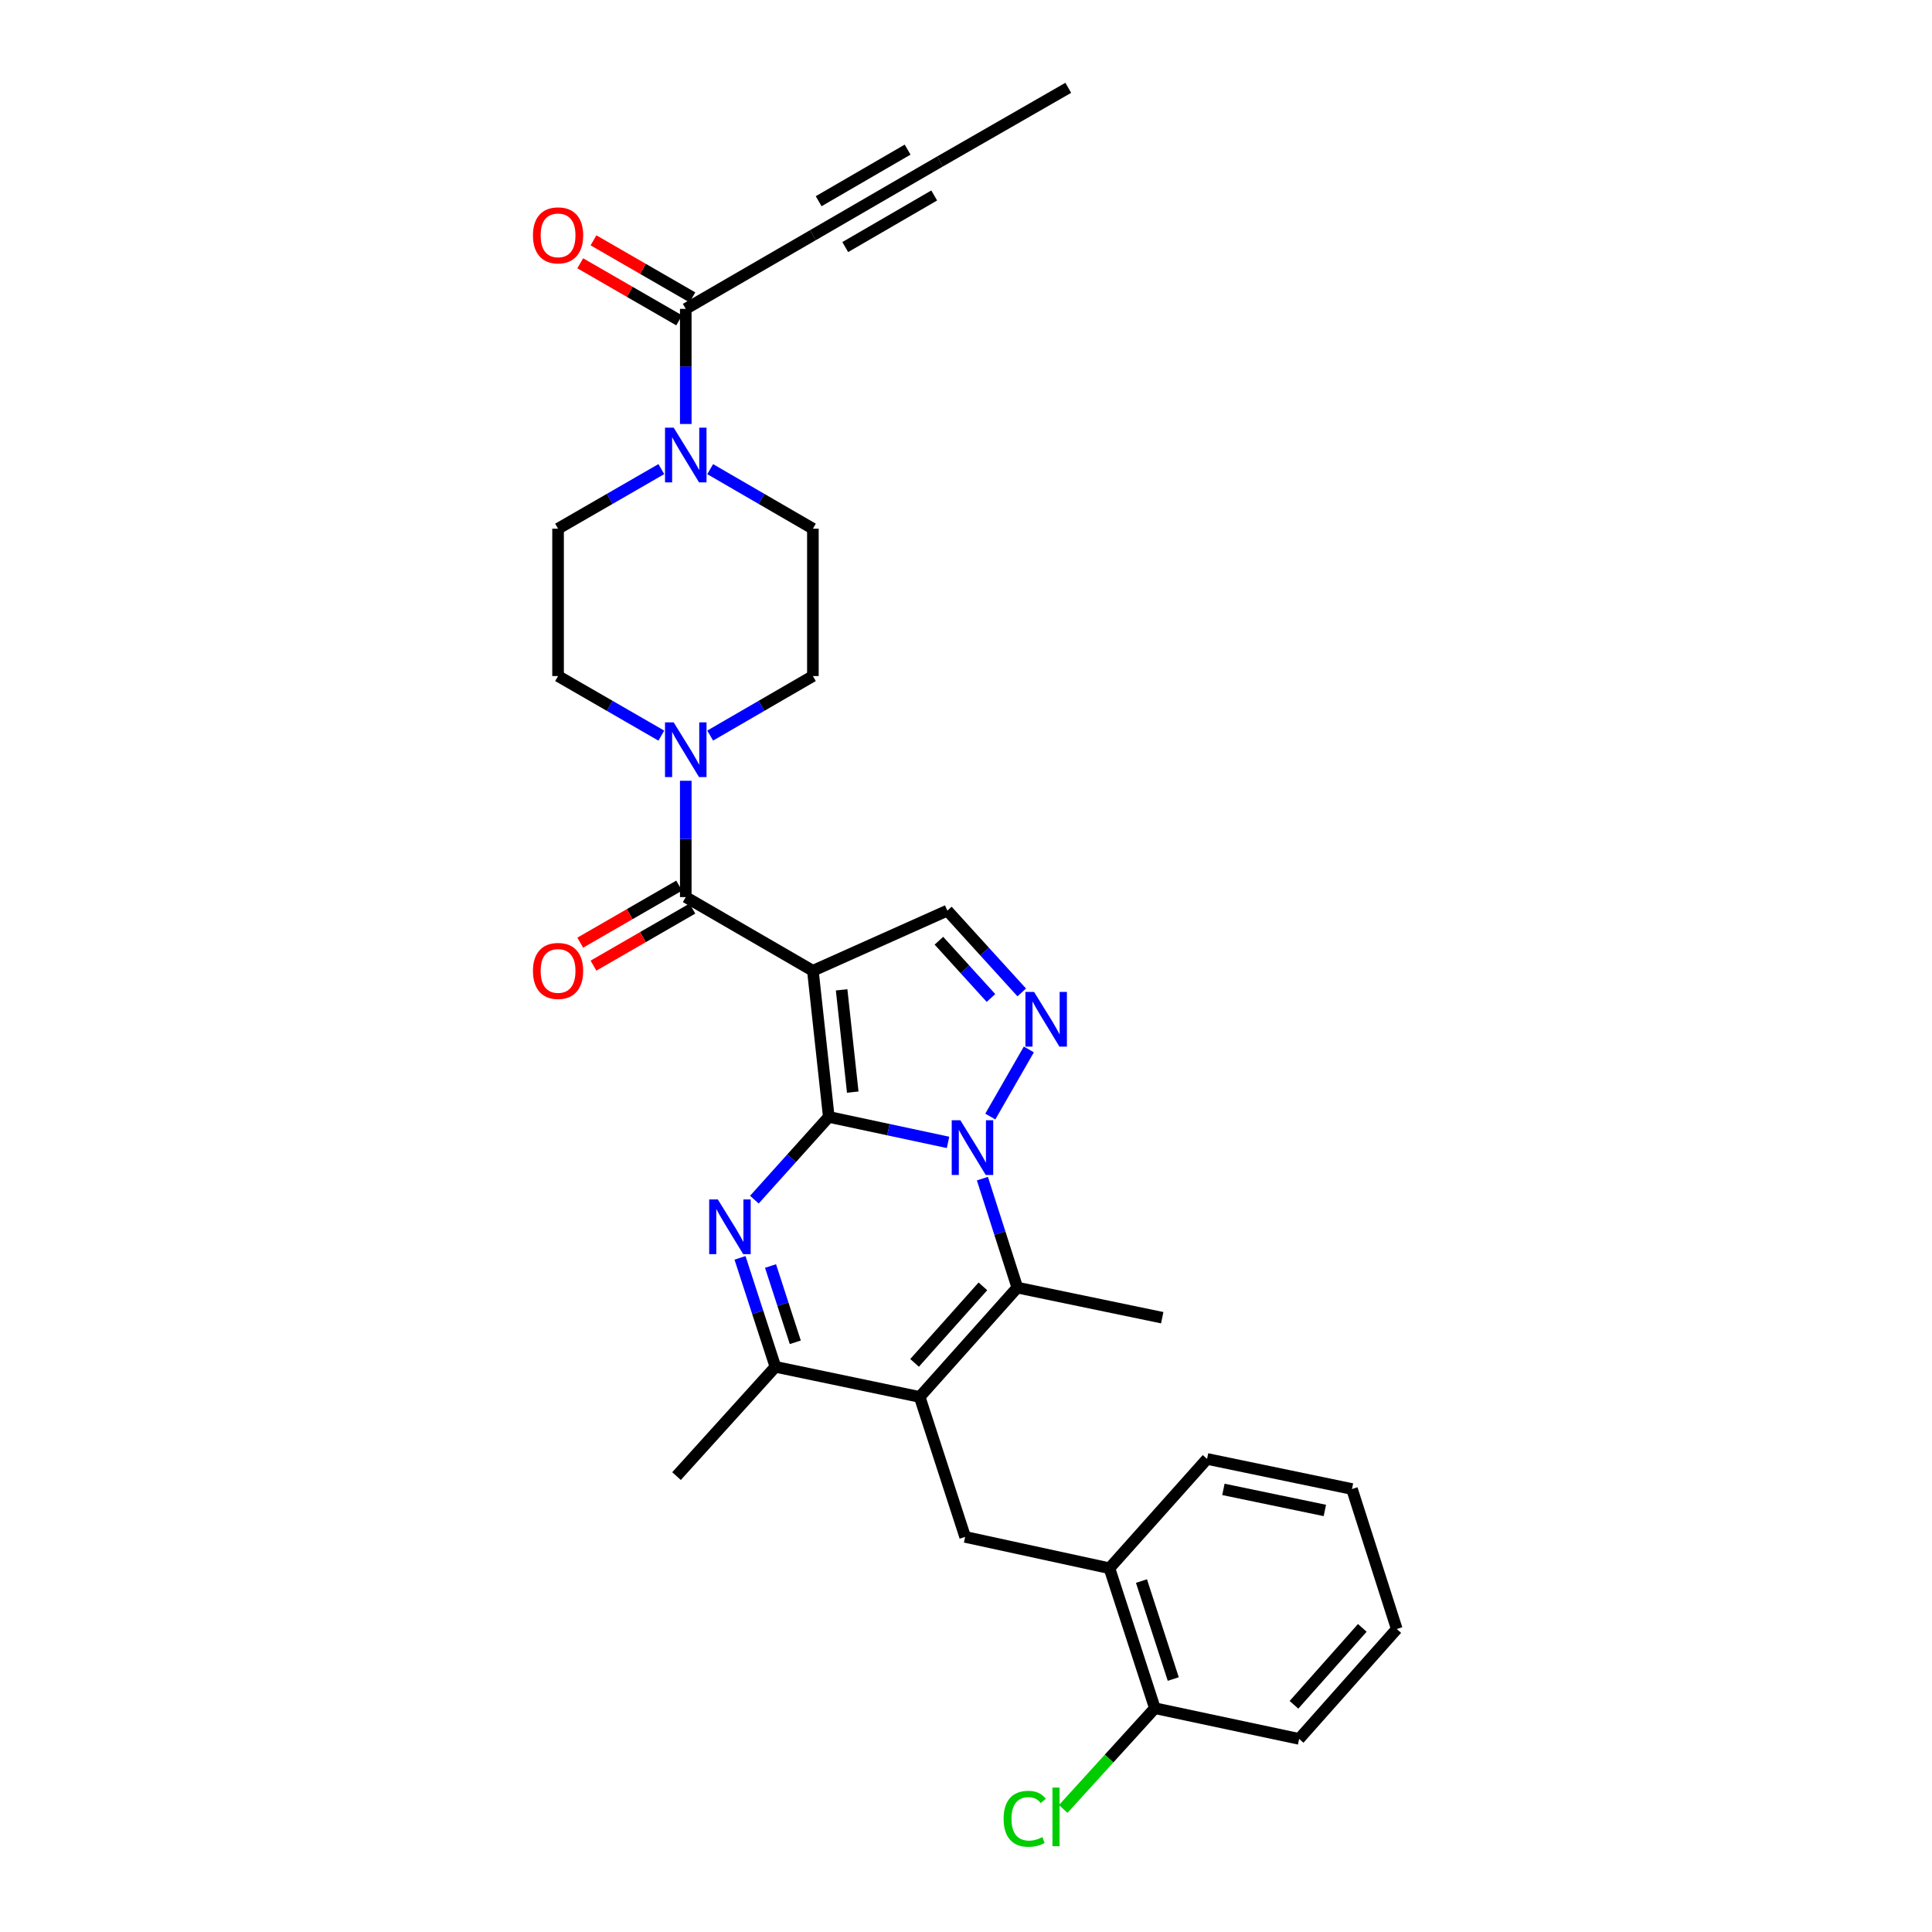 <?xml version='1.0' encoding='iso-8859-1'?>
<svg version='1.1' baseProfile='full'
              xmlns='http://www.w3.org/2000/svg'
                      xmlns:rdkit='http://www.rdkit.org/xml'
                      xmlns:xlink='http://www.w3.org/1999/xlink'
                  xml:space='preserve'
width='1000px' height='1000px' viewBox='0 0 1000 1000'>
<!-- END OF HEADER -->
<rect style='opacity:1.0;fill:#FFFFFF;stroke:none' width='1000' height='1000' x='0' y='0'> </rect>
<path class='bond-0' d='M 428.979,578.112 L 459.842,584.706' style='fill:none;fill-rule:evenodd;stroke:#000000;stroke-width:6px;stroke-linecap:butt;stroke-linejoin:miter;stroke-opacity:1' />
<path class='bond-0' d='M 459.842,584.706 L 490.706,591.3' style='fill:none;fill-rule:evenodd;stroke:#0000FF;stroke-width:6px;stroke-linecap:butt;stroke-linejoin:miter;stroke-opacity:1' />
<path class='bond-1' d='M 428.979,578.112 L 420.749,502.471' style='fill:none;fill-rule:evenodd;stroke:#000000;stroke-width:6px;stroke-linecap:butt;stroke-linejoin:miter;stroke-opacity:1' />
<path class='bond-1' d='M 441.381,565.283 L 435.62,512.334' style='fill:none;fill-rule:evenodd;stroke:#000000;stroke-width:6px;stroke-linecap:butt;stroke-linejoin:miter;stroke-opacity:1' />
<path class='bond-2' d='M 428.979,578.112 L 409.723,599.522' style='fill:none;fill-rule:evenodd;stroke:#000000;stroke-width:6px;stroke-linecap:butt;stroke-linejoin:miter;stroke-opacity:1' />
<path class='bond-2' d='M 409.723,599.522 L 390.467,620.931' style='fill:none;fill-rule:evenodd;stroke:#0000FF;stroke-width:6px;stroke-linecap:butt;stroke-linejoin:miter;stroke-opacity:1' />
<path class='bond-4' d='M 508.492,610.063 L 517.526,638.264' style='fill:none;fill-rule:evenodd;stroke:#0000FF;stroke-width:6px;stroke-linecap:butt;stroke-linejoin:miter;stroke-opacity:1' />
<path class='bond-4' d='M 517.526,638.264 L 526.559,666.464' style='fill:none;fill-rule:evenodd;stroke:#000000;stroke-width:6px;stroke-linecap:butt;stroke-linejoin:miter;stroke-opacity:1' />
<path class='bond-5' d='M 512.579,577.926 L 532.53,543.185' style='fill:none;fill-rule:evenodd;stroke:#0000FF;stroke-width:6px;stroke-linecap:butt;stroke-linejoin:miter;stroke-opacity:1' />
<path class='bond-6' d='M 420.749,502.471 L 354.953,464.338' style='fill:none;fill-rule:evenodd;stroke:#000000;stroke-width:6px;stroke-linecap:butt;stroke-linejoin:miter;stroke-opacity:1' />
<path class='bond-8' d='M 420.749,502.471 L 490.347,471.334' style='fill:none;fill-rule:evenodd;stroke:#000000;stroke-width:6px;stroke-linecap:butt;stroke-linejoin:miter;stroke-opacity:1' />
<path class='bond-7' d='M 383.032,651.064 L 392.189,679.263' style='fill:none;fill-rule:evenodd;stroke:#0000FF;stroke-width:6px;stroke-linecap:butt;stroke-linejoin:miter;stroke-opacity:1' />
<path class='bond-7' d='M 392.189,679.263 L 401.347,707.463' style='fill:none;fill-rule:evenodd;stroke:#000000;stroke-width:6px;stroke-linecap:butt;stroke-linejoin:miter;stroke-opacity:1' />
<path class='bond-7' d='M 398.825,655.287 L 405.235,675.027' style='fill:none;fill-rule:evenodd;stroke:#0000FF;stroke-width:6px;stroke-linecap:butt;stroke-linejoin:miter;stroke-opacity:1' />
<path class='bond-7' d='M 405.235,675.027 L 411.646,694.766' style='fill:none;fill-rule:evenodd;stroke:#000000;stroke-width:6px;stroke-linecap:butt;stroke-linejoin:miter;stroke-opacity:1' />
<path class='bond-3' d='M 476.028,723.047 L 401.347,707.463' style='fill:none;fill-rule:evenodd;stroke:#000000;stroke-width:6px;stroke-linecap:butt;stroke-linejoin:miter;stroke-opacity:1' />
<path class='bond-10' d='M 476.028,723.047 L 499.56,795.495' style='fill:none;fill-rule:evenodd;stroke:#000000;stroke-width:6px;stroke-linecap:butt;stroke-linejoin:miter;stroke-opacity:1' />
<path class='bond-32' d='M 476.028,723.047 L 526.559,666.464' style='fill:none;fill-rule:evenodd;stroke:#000000;stroke-width:6px;stroke-linecap:butt;stroke-linejoin:miter;stroke-opacity:1' />
<path class='bond-32' d='M 473.377,705.423 L 508.749,665.815' style='fill:none;fill-rule:evenodd;stroke:#000000;stroke-width:6px;stroke-linecap:butt;stroke-linejoin:miter;stroke-opacity:1' />
<path class='bond-23' d='M 526.559,666.464 L 601.568,682.041' style='fill:none;fill-rule:evenodd;stroke:#000000;stroke-width:6px;stroke-linecap:butt;stroke-linejoin:miter;stroke-opacity:1' />
<path class='bond-31' d='M 528.855,513.675 L 509.601,492.504' style='fill:none;fill-rule:evenodd;stroke:#0000FF;stroke-width:6px;stroke-linecap:butt;stroke-linejoin:miter;stroke-opacity:1' />
<path class='bond-31' d='M 509.601,492.504 L 490.347,471.334' style='fill:none;fill-rule:evenodd;stroke:#000000;stroke-width:6px;stroke-linecap:butt;stroke-linejoin:miter;stroke-opacity:1' />
<path class='bond-31' d='M 512.931,516.553 L 499.453,501.733' style='fill:none;fill-rule:evenodd;stroke:#0000FF;stroke-width:6px;stroke-linecap:butt;stroke-linejoin:miter;stroke-opacity:1' />
<path class='bond-31' d='M 499.453,501.733 L 485.975,486.914' style='fill:none;fill-rule:evenodd;stroke:#000000;stroke-width:6px;stroke-linecap:butt;stroke-linejoin:miter;stroke-opacity:1' />
<path class='bond-9' d='M 354.953,464.338 L 354.953,434.231' style='fill:none;fill-rule:evenodd;stroke:#000000;stroke-width:6px;stroke-linecap:butt;stroke-linejoin:miter;stroke-opacity:1' />
<path class='bond-9' d='M 354.953,434.231 L 354.953,404.124' style='fill:none;fill-rule:evenodd;stroke:#0000FF;stroke-width:6px;stroke-linecap:butt;stroke-linejoin:miter;stroke-opacity:1' />
<path class='bond-16' d='M 351.526,458.398 L 325.93,473.164' style='fill:none;fill-rule:evenodd;stroke:#000000;stroke-width:6px;stroke-linecap:butt;stroke-linejoin:miter;stroke-opacity:1' />
<path class='bond-16' d='M 325.93,473.164 L 300.333,487.93' style='fill:none;fill-rule:evenodd;stroke:#FF0000;stroke-width:6px;stroke-linecap:butt;stroke-linejoin:miter;stroke-opacity:1' />
<path class='bond-16' d='M 358.38,470.279 L 332.784,485.045' style='fill:none;fill-rule:evenodd;stroke:#000000;stroke-width:6px;stroke-linecap:butt;stroke-linejoin:miter;stroke-opacity:1' />
<path class='bond-16' d='M 332.784,485.045 L 307.188,499.812' style='fill:none;fill-rule:evenodd;stroke:#FF0000;stroke-width:6px;stroke-linecap:butt;stroke-linejoin:miter;stroke-opacity:1' />
<path class='bond-25' d='M 401.347,707.463 L 350.167,764.03' style='fill:none;fill-rule:evenodd;stroke:#000000;stroke-width:6px;stroke-linecap:butt;stroke-linejoin:miter;stroke-opacity:1' />
<path class='bond-17' d='M 342.305,380.761 L 315.579,365.342' style='fill:none;fill-rule:evenodd;stroke:#0000FF;stroke-width:6px;stroke-linecap:butt;stroke-linejoin:miter;stroke-opacity:1' />
<path class='bond-17' d='M 315.579,365.342 L 288.853,349.924' style='fill:none;fill-rule:evenodd;stroke:#000000;stroke-width:6px;stroke-linecap:butt;stroke-linejoin:miter;stroke-opacity:1' />
<path class='bond-18' d='M 367.594,380.731 L 394.171,365.327' style='fill:none;fill-rule:evenodd;stroke:#0000FF;stroke-width:6px;stroke-linecap:butt;stroke-linejoin:miter;stroke-opacity:1' />
<path class='bond-18' d='M 394.171,365.327 L 420.749,349.924' style='fill:none;fill-rule:evenodd;stroke:#000000;stroke-width:6px;stroke-linecap:butt;stroke-linejoin:miter;stroke-opacity:1' />
<path class='bond-15' d='M 499.56,795.495 L 574.248,811.719' style='fill:none;fill-rule:evenodd;stroke:#000000;stroke-width:6px;stroke-linecap:butt;stroke-linejoin:miter;stroke-opacity:1' />
<path class='bond-11' d='M 367.594,242.836 L 394.171,258.24' style='fill:none;fill-rule:evenodd;stroke:#0000FF;stroke-width:6px;stroke-linecap:butt;stroke-linejoin:miter;stroke-opacity:1' />
<path class='bond-11' d='M 394.171,258.24 L 420.749,273.643' style='fill:none;fill-rule:evenodd;stroke:#000000;stroke-width:6px;stroke-linecap:butt;stroke-linejoin:miter;stroke-opacity:1' />
<path class='bond-12' d='M 354.953,219.459 L 354.953,189.664' style='fill:none;fill-rule:evenodd;stroke:#0000FF;stroke-width:6px;stroke-linecap:butt;stroke-linejoin:miter;stroke-opacity:1' />
<path class='bond-12' d='M 354.953,189.664 L 354.953,159.869' style='fill:none;fill-rule:evenodd;stroke:#000000;stroke-width:6px;stroke-linecap:butt;stroke-linejoin:miter;stroke-opacity:1' />
<path class='bond-33' d='M 342.305,242.806 L 315.579,258.225' style='fill:none;fill-rule:evenodd;stroke:#0000FF;stroke-width:6px;stroke-linecap:butt;stroke-linejoin:miter;stroke-opacity:1' />
<path class='bond-33' d='M 315.579,258.225 L 288.853,273.643' style='fill:none;fill-rule:evenodd;stroke:#000000;stroke-width:6px;stroke-linecap:butt;stroke-linejoin:miter;stroke-opacity:1' />
<path class='bond-13' d='M 354.953,159.869 L 420.749,121.736' style='fill:none;fill-rule:evenodd;stroke:#000000;stroke-width:6px;stroke-linecap:butt;stroke-linejoin:miter;stroke-opacity:1' />
<path class='bond-21' d='M 358.38,153.928 L 332.784,139.162' style='fill:none;fill-rule:evenodd;stroke:#000000;stroke-width:6px;stroke-linecap:butt;stroke-linejoin:miter;stroke-opacity:1' />
<path class='bond-21' d='M 332.784,139.162 L 307.188,124.395' style='fill:none;fill-rule:evenodd;stroke:#FF0000;stroke-width:6px;stroke-linecap:butt;stroke-linejoin:miter;stroke-opacity:1' />
<path class='bond-21' d='M 351.526,165.81 L 325.93,151.043' style='fill:none;fill-rule:evenodd;stroke:#000000;stroke-width:6px;stroke-linecap:butt;stroke-linejoin:miter;stroke-opacity:1' />
<path class='bond-21' d='M 325.93,151.043 L 300.333,136.277' style='fill:none;fill-rule:evenodd;stroke:#FF0000;stroke-width:6px;stroke-linecap:butt;stroke-linejoin:miter;stroke-opacity:1' />
<path class='bond-14' d='M 420.749,121.736 L 486.529,83.588' style='fill:none;fill-rule:evenodd;stroke:#000000;stroke-width:6px;stroke-linecap:butt;stroke-linejoin:miter;stroke-opacity:1' />
<path class='bond-14' d='M 437.497,127.879 L 483.543,101.176' style='fill:none;fill-rule:evenodd;stroke:#000000;stroke-width:6px;stroke-linecap:butt;stroke-linejoin:miter;stroke-opacity:1' />
<path class='bond-14' d='M 423.734,104.148 L 469.78,77.444' style='fill:none;fill-rule:evenodd;stroke:#000000;stroke-width:6px;stroke-linecap:butt;stroke-linejoin:miter;stroke-opacity:1' />
<path class='bond-26' d='M 486.529,83.588 L 552.934,45.455' style='fill:none;fill-rule:evenodd;stroke:#000000;stroke-width:6px;stroke-linecap:butt;stroke-linejoin:miter;stroke-opacity:1' />
<path class='bond-22' d='M 574.248,811.719 L 597.758,884.167' style='fill:none;fill-rule:evenodd;stroke:#000000;stroke-width:6px;stroke-linecap:butt;stroke-linejoin:miter;stroke-opacity:1' />
<path class='bond-22' d='M 590.822,818.352 L 607.278,869.066' style='fill:none;fill-rule:evenodd;stroke:#000000;stroke-width:6px;stroke-linecap:butt;stroke-linejoin:miter;stroke-opacity:1' />
<path class='bond-27' d='M 574.248,811.719 L 624.772,755.137' style='fill:none;fill-rule:evenodd;stroke:#000000;stroke-width:6px;stroke-linecap:butt;stroke-linejoin:miter;stroke-opacity:1' />
<path class='bond-20' d='M 288.853,349.924 L 288.853,273.643' style='fill:none;fill-rule:evenodd;stroke:#000000;stroke-width:6px;stroke-linecap:butt;stroke-linejoin:miter;stroke-opacity:1' />
<path class='bond-19' d='M 420.749,349.924 L 420.749,273.643' style='fill:none;fill-rule:evenodd;stroke:#000000;stroke-width:6px;stroke-linecap:butt;stroke-linejoin:miter;stroke-opacity:1' />
<path class='bond-24' d='M 597.758,884.167 L 574.042,910.238' style='fill:none;fill-rule:evenodd;stroke:#000000;stroke-width:6px;stroke-linecap:butt;stroke-linejoin:miter;stroke-opacity:1' />
<path class='bond-24' d='M 574.042,910.238 L 550.327,936.309' style='fill:none;fill-rule:evenodd;stroke:#00CC00;stroke-width:6px;stroke-linecap:butt;stroke-linejoin:miter;stroke-opacity:1' />
<path class='bond-28' d='M 597.758,884.167 L 672.431,900.048' style='fill:none;fill-rule:evenodd;stroke:#000000;stroke-width:6px;stroke-linecap:butt;stroke-linejoin:miter;stroke-opacity:1' />
<path class='bond-29' d='M 624.772,755.137 L 699.781,770.713' style='fill:none;fill-rule:evenodd;stroke:#000000;stroke-width:6px;stroke-linecap:butt;stroke-linejoin:miter;stroke-opacity:1' />
<path class='bond-29' d='M 633.235,770.903 L 685.741,781.807' style='fill:none;fill-rule:evenodd;stroke:#000000;stroke-width:6px;stroke-linecap:butt;stroke-linejoin:miter;stroke-opacity:1' />
<path class='bond-34' d='M 672.431,900.048 L 722.962,843.169' style='fill:none;fill-rule:evenodd;stroke:#000000;stroke-width:6px;stroke-linecap:butt;stroke-linejoin:miter;stroke-opacity:1' />
<path class='bond-34' d='M 669.756,882.406 L 705.128,842.59' style='fill:none;fill-rule:evenodd;stroke:#000000;stroke-width:6px;stroke-linecap:butt;stroke-linejoin:miter;stroke-opacity:1' />
<path class='bond-30' d='M 699.781,770.713 L 722.962,843.169' style='fill:none;fill-rule:evenodd;stroke:#000000;stroke-width:6px;stroke-linecap:butt;stroke-linejoin:miter;stroke-opacity:1' />
<path  class='atom-1' d='M 497.087 579.841
L 506.367 594.841
Q 507.287 596.321, 508.767 599.001
Q 510.247 601.681, 510.327 601.841
L 510.327 579.841
L 514.087 579.841
L 514.087 608.161
L 510.207 608.161
L 500.247 591.761
Q 499.087 589.841, 497.847 587.641
Q 496.647 585.441, 496.287 584.761
L 496.287 608.161
L 492.607 608.161
L 492.607 579.841
L 497.087 579.841
' fill='#0000FF'/>
<path  class='atom-3' d='M 371.555 620.839
L 380.835 635.839
Q 381.755 637.319, 383.235 639.999
Q 384.715 642.679, 384.795 642.839
L 384.795 620.839
L 388.555 620.839
L 388.555 649.159
L 384.675 649.159
L 374.715 632.759
Q 373.555 630.839, 372.315 628.639
Q 371.115 626.439, 370.755 625.759
L 370.755 649.159
L 367.075 649.159
L 367.075 620.839
L 371.555 620.839
' fill='#0000FF'/>
<path  class='atom-6' d='M 535.235 513.413
L 544.515 528.413
Q 545.435 529.893, 546.915 532.573
Q 548.395 535.253, 548.475 535.413
L 548.475 513.413
L 552.235 513.413
L 552.235 541.733
L 548.355 541.733
L 538.395 525.333
Q 537.235 523.413, 535.995 521.213
Q 534.795 519.013, 534.435 518.333
L 534.435 541.733
L 530.755 541.733
L 530.755 513.413
L 535.235 513.413
' fill='#0000FF'/>
<path  class='atom-10' d='M 348.693 373.897
L 357.973 388.897
Q 358.893 390.377, 360.373 393.057
Q 361.853 395.737, 361.933 395.897
L 361.933 373.897
L 365.693 373.897
L 365.693 402.217
L 361.813 402.217
L 351.853 385.817
Q 350.693 383.897, 349.453 381.697
Q 348.253 379.497, 347.893 378.817
L 347.893 402.217
L 344.213 402.217
L 344.213 373.897
L 348.693 373.897
' fill='#0000FF'/>
<path  class='atom-12' d='M 348.693 221.35
L 357.973 236.35
Q 358.893 237.83, 360.373 240.51
Q 361.853 243.19, 361.933 243.35
L 361.933 221.35
L 365.693 221.35
L 365.693 249.67
L 361.813 249.67
L 351.853 233.27
Q 350.693 231.35, 349.453 229.15
Q 348.253 226.95, 347.893 226.27
L 347.893 249.67
L 344.213 249.67
L 344.213 221.35
L 348.693 221.35
' fill='#0000FF'/>
<path  class='atom-17' d='M 275.853 502.551
Q 275.853 495.751, 279.213 491.951
Q 282.573 488.151, 288.853 488.151
Q 295.133 488.151, 298.493 491.951
Q 301.853 495.751, 301.853 502.551
Q 301.853 509.431, 298.453 513.351
Q 295.053 517.231, 288.853 517.231
Q 282.613 517.231, 279.213 513.351
Q 275.853 509.471, 275.853 502.551
M 288.853 514.031
Q 293.173 514.031, 295.493 511.151
Q 297.853 508.231, 297.853 502.551
Q 297.853 496.991, 295.493 494.191
Q 293.173 491.351, 288.853 491.351
Q 284.533 491.351, 282.173 494.151
Q 279.853 496.951, 279.853 502.551
Q 279.853 508.271, 282.173 511.151
Q 284.533 514.031, 288.853 514.031
' fill='#FF0000'/>
<path  class='atom-22' d='M 275.853 121.816
Q 275.853 115.016, 279.213 111.216
Q 282.573 107.416, 288.853 107.416
Q 295.133 107.416, 298.493 111.216
Q 301.853 115.016, 301.853 121.816
Q 301.853 128.696, 298.453 132.616
Q 295.053 136.496, 288.853 136.496
Q 282.613 136.496, 279.213 132.616
Q 275.853 128.736, 275.853 121.816
M 288.853 133.296
Q 293.173 133.296, 295.493 130.416
Q 297.853 127.496, 297.853 121.816
Q 297.853 116.256, 295.493 113.456
Q 293.173 110.616, 288.853 110.616
Q 284.533 110.616, 282.173 113.416
Q 279.853 116.216, 279.853 121.816
Q 279.853 127.536, 282.173 130.416
Q 284.533 133.296, 288.853 133.296
' fill='#FF0000'/>
<path  class='atom-25' d='M 519.466 941.402
Q 519.466 934.362, 522.746 930.682
Q 526.066 926.962, 532.346 926.962
Q 538.186 926.962, 541.306 931.082
L 538.666 933.242
Q 536.386 930.242, 532.346 930.242
Q 528.066 930.242, 525.786 933.122
Q 523.546 935.962, 523.546 941.402
Q 523.546 947.002, 525.866 949.882
Q 528.226 952.762, 532.786 952.762
Q 535.906 952.762, 539.546 950.882
L 540.666 953.882
Q 539.186 954.842, 536.946 955.402
Q 534.706 955.962, 532.226 955.962
Q 526.066 955.962, 522.746 952.202
Q 519.466 948.442, 519.466 941.402
' fill='#00CC00'/>
<path  class='atom-25' d='M 544.746 925.242
L 548.426 925.242
L 548.426 955.602
L 544.746 955.602
L 544.746 925.242
' fill='#00CC00'/>
</svg>
